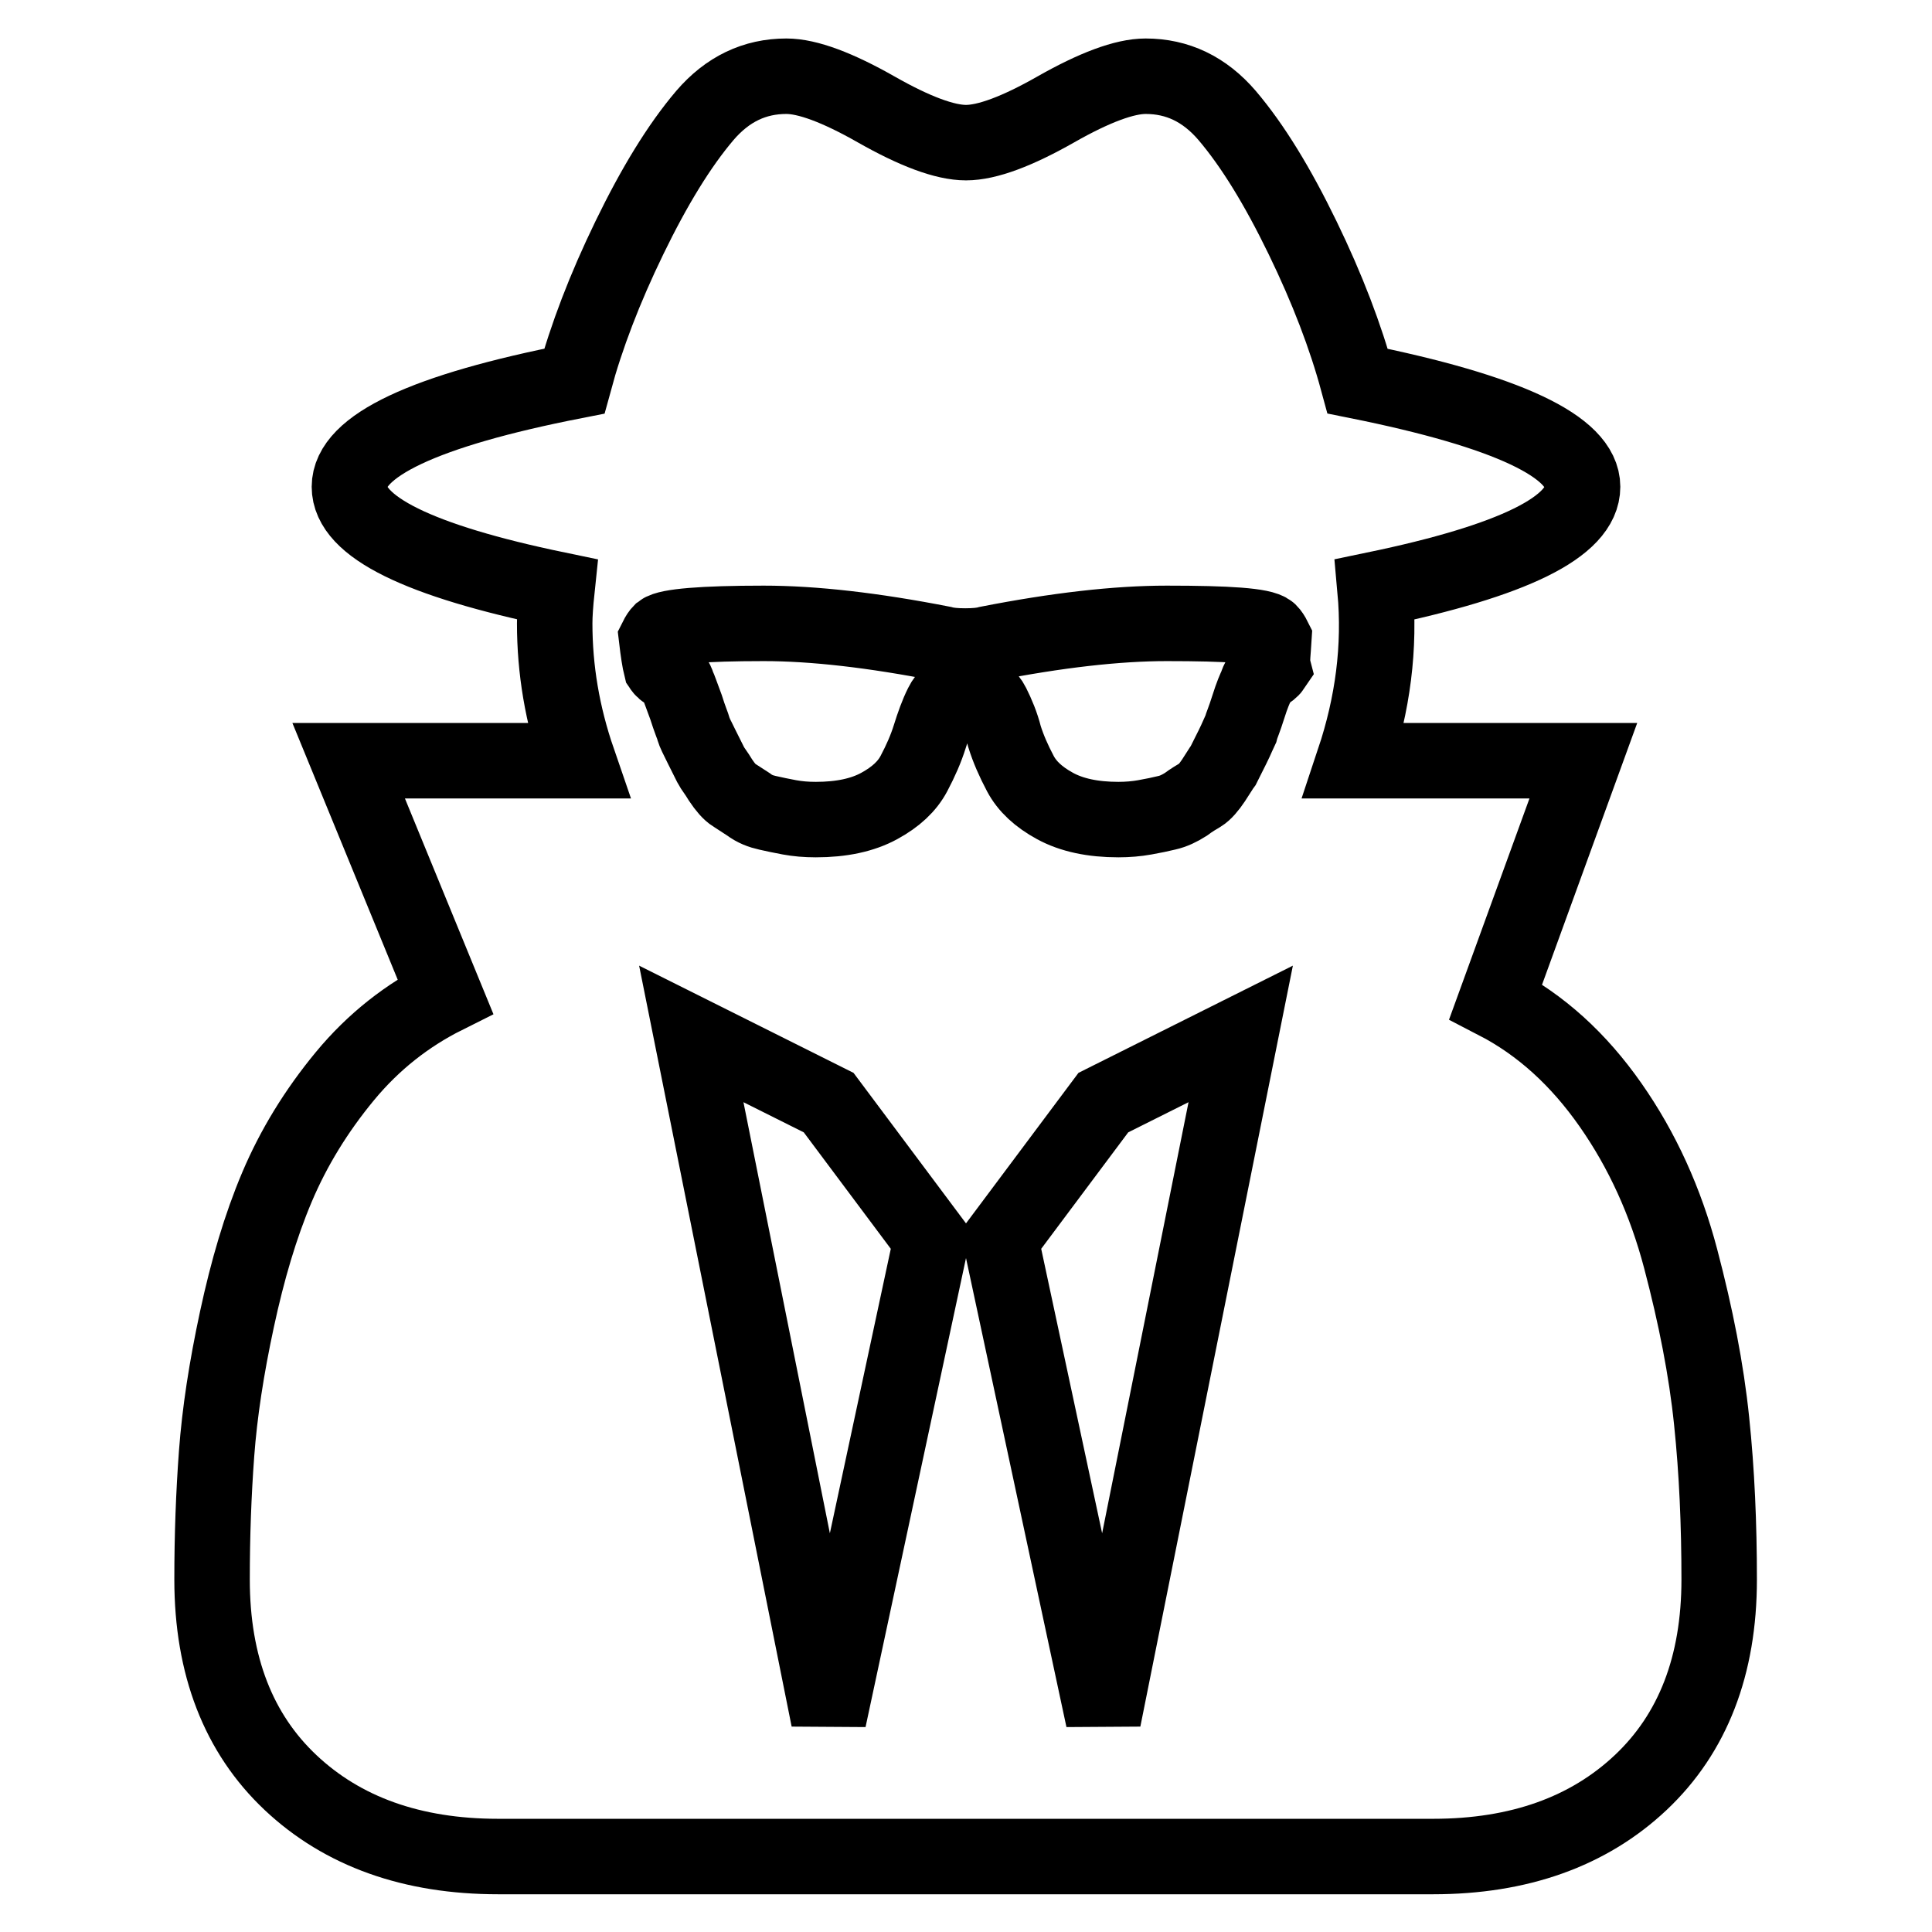 <?xml version="1.0" encoding="utf-8"?>
<!-- Svg Vector Icons : http://www.onlinewebfonts.com/icon -->
<!DOCTYPE svg PUBLIC "-//W3C//DTD SVG 1.1//EN" "http://www.w3.org/Graphics/SVG/1.1/DTD/svg11.dtd">
<svg version="1.1" xmlns="http://www.w3.org/2000/svg" xmlns:xlink="http://www.w3.org/1999/xlink" x="0px" y="0px" viewBox="0 0 256 256" enable-background="new 0 0 256 256" xml:space="preserve">
<g> <path stroke-width="10" fill-opacity="0" stroke="#000000"  d="M109.8,227.8l13.6-63.5l-13.6-18.2l-18.2-9.1L109.8,227.8z M146.2,227.8l18.2-90.8l-18.2,9.1l-13.6,18.2 L146.2,227.8z M168.8,84.6c-0.2-0.4-0.4-0.7-0.6-0.9c-0.9-0.8-5.5-1.1-13.6-1.1c-6.6,0-14.5,0.9-23.7,2.7c-0.7,0.2-1.7,0.3-3,0.3 c-1.3,0-2.3-0.1-3-0.3c-9.2-1.8-17.1-2.7-23.7-2.7c-8.1,0-12.7,0.4-13.6,1.1c-0.2,0.2-0.4,0.5-0.6,0.9c0.2,1.7,0.4,3,0.6,3.8 c0.2,0.3,0.5,0.6,1.1,0.9c0.5,0.3,0.9,0.8,1.1,1.5c0.2,0.4,0.5,1.3,1.1,2.9c0.5,1.6,0.9,2.5,1,2.9c0.1,0.4,0.5,1.2,1.1,2.4 c0.6,1.2,1,2,1.2,2.4c0.2,0.4,0.7,1,1.3,2c0.6,0.9,1.2,1.6,1.7,1.9c0.5,0.3,1.2,0.8,2,1.3c0.8,0.6,1.6,0.9,2.5,1.1s1.8,0.4,2.9,0.6 s2.2,0.3,3.5,0.3c3.4,0,6.2-0.6,8.4-1.8c2.2-1.2,3.7-2.6,4.6-4.3c0.9-1.7,1.6-3.3,2.1-4.9c0.5-1.6,1-3,1.6-4.2 c0.6-1.2,1.4-1.8,2.5-1.8h1.7c1,0,1.9,0.6,2.5,1.8c0.6,1.2,1.2,2.6,1.6,4.2c0.5,1.6,1.2,3.2,2.1,4.9c0.9,1.7,2.4,3.1,4.6,4.3 c2.2,1.2,5,1.8,8.4,1.8c1.2,0,2.4-0.1,3.5-0.3c1.1-0.2,2.1-0.4,2.9-0.6c0.9-0.2,1.7-0.6,2.5-1.1c0.8-0.6,1.5-1,2-1.3 c0.5-0.3,1.1-1,1.7-1.9c0.6-0.9,1-1.6,1.3-2c0.2-0.4,0.6-1.2,1.2-2.4c0.6-1.2,0.9-2,1.1-2.4c0.1-0.4,0.5-1.3,1-2.9 c0.5-1.6,0.9-2.5,1.1-2.9c0.2-0.7,0.5-1.2,1.1-1.5c0.5-0.3,0.9-0.6,1.1-0.9C168.5,87.6,168.7,86.3,168.8,84.6L168.8,84.6z  M227.8,209.3c0,11.4-3.5,20.4-10.4,26.9c-6.9,6.5-16.1,9.8-27.5,9.8H66c-11.4,0-20.6-3.3-27.5-9.8c-6.9-6.5-10.4-15.5-10.4-26.9 c0-5.8,0.2-11.3,0.6-16.7c0.4-5.4,1.3-11.3,2.7-17.8c1.4-6.5,3.1-12.3,5.3-17.5c2.2-5.2,5.2-10.1,9-14.7c3.8-4.6,8.3-8.1,13.3-10.6 l-12.8-31.2h30.4c-2.1-6.1-3.1-12.1-3.1-18.2c0-1.1,0.1-2.6,0.3-4.5c-18.3-3.8-27.5-8.3-27.5-13.6c0-5.4,9.9-10.1,29.8-14 c1.6-5.9,4-12.2,7.3-19c3.3-6.8,6.6-12.2,10-16.2c3-3.5,6.6-5.2,10.8-5.2c2.8,0,6.8,1.5,11.9,4.4c5.1,2.9,9.1,4.4,11.9,4.4 c2.8,0,6.8-1.5,11.9-4.4c5.1-2.9,9.1-4.4,11.9-4.4c4.2,0,7.8,1.7,10.8,5.2c3.4,4,6.7,9.4,10,16.2c3.3,6.8,5.7,13.1,7.3,19 c19.9,4,29.8,8.7,29.8,14c0,5.3-9.2,9.8-27.5,13.6c0.7,7.7-0.3,15.2-2.8,22.7h30.4l-11.6,31.9c6,3.1,11,7.7,15.2,13.7 c4.2,6,7.3,12.8,9.3,20.4s3.4,14.7,4.1,21.5C227.5,195,227.8,202,227.8,209.3L227.8,209.3z"/></g>
</svg>